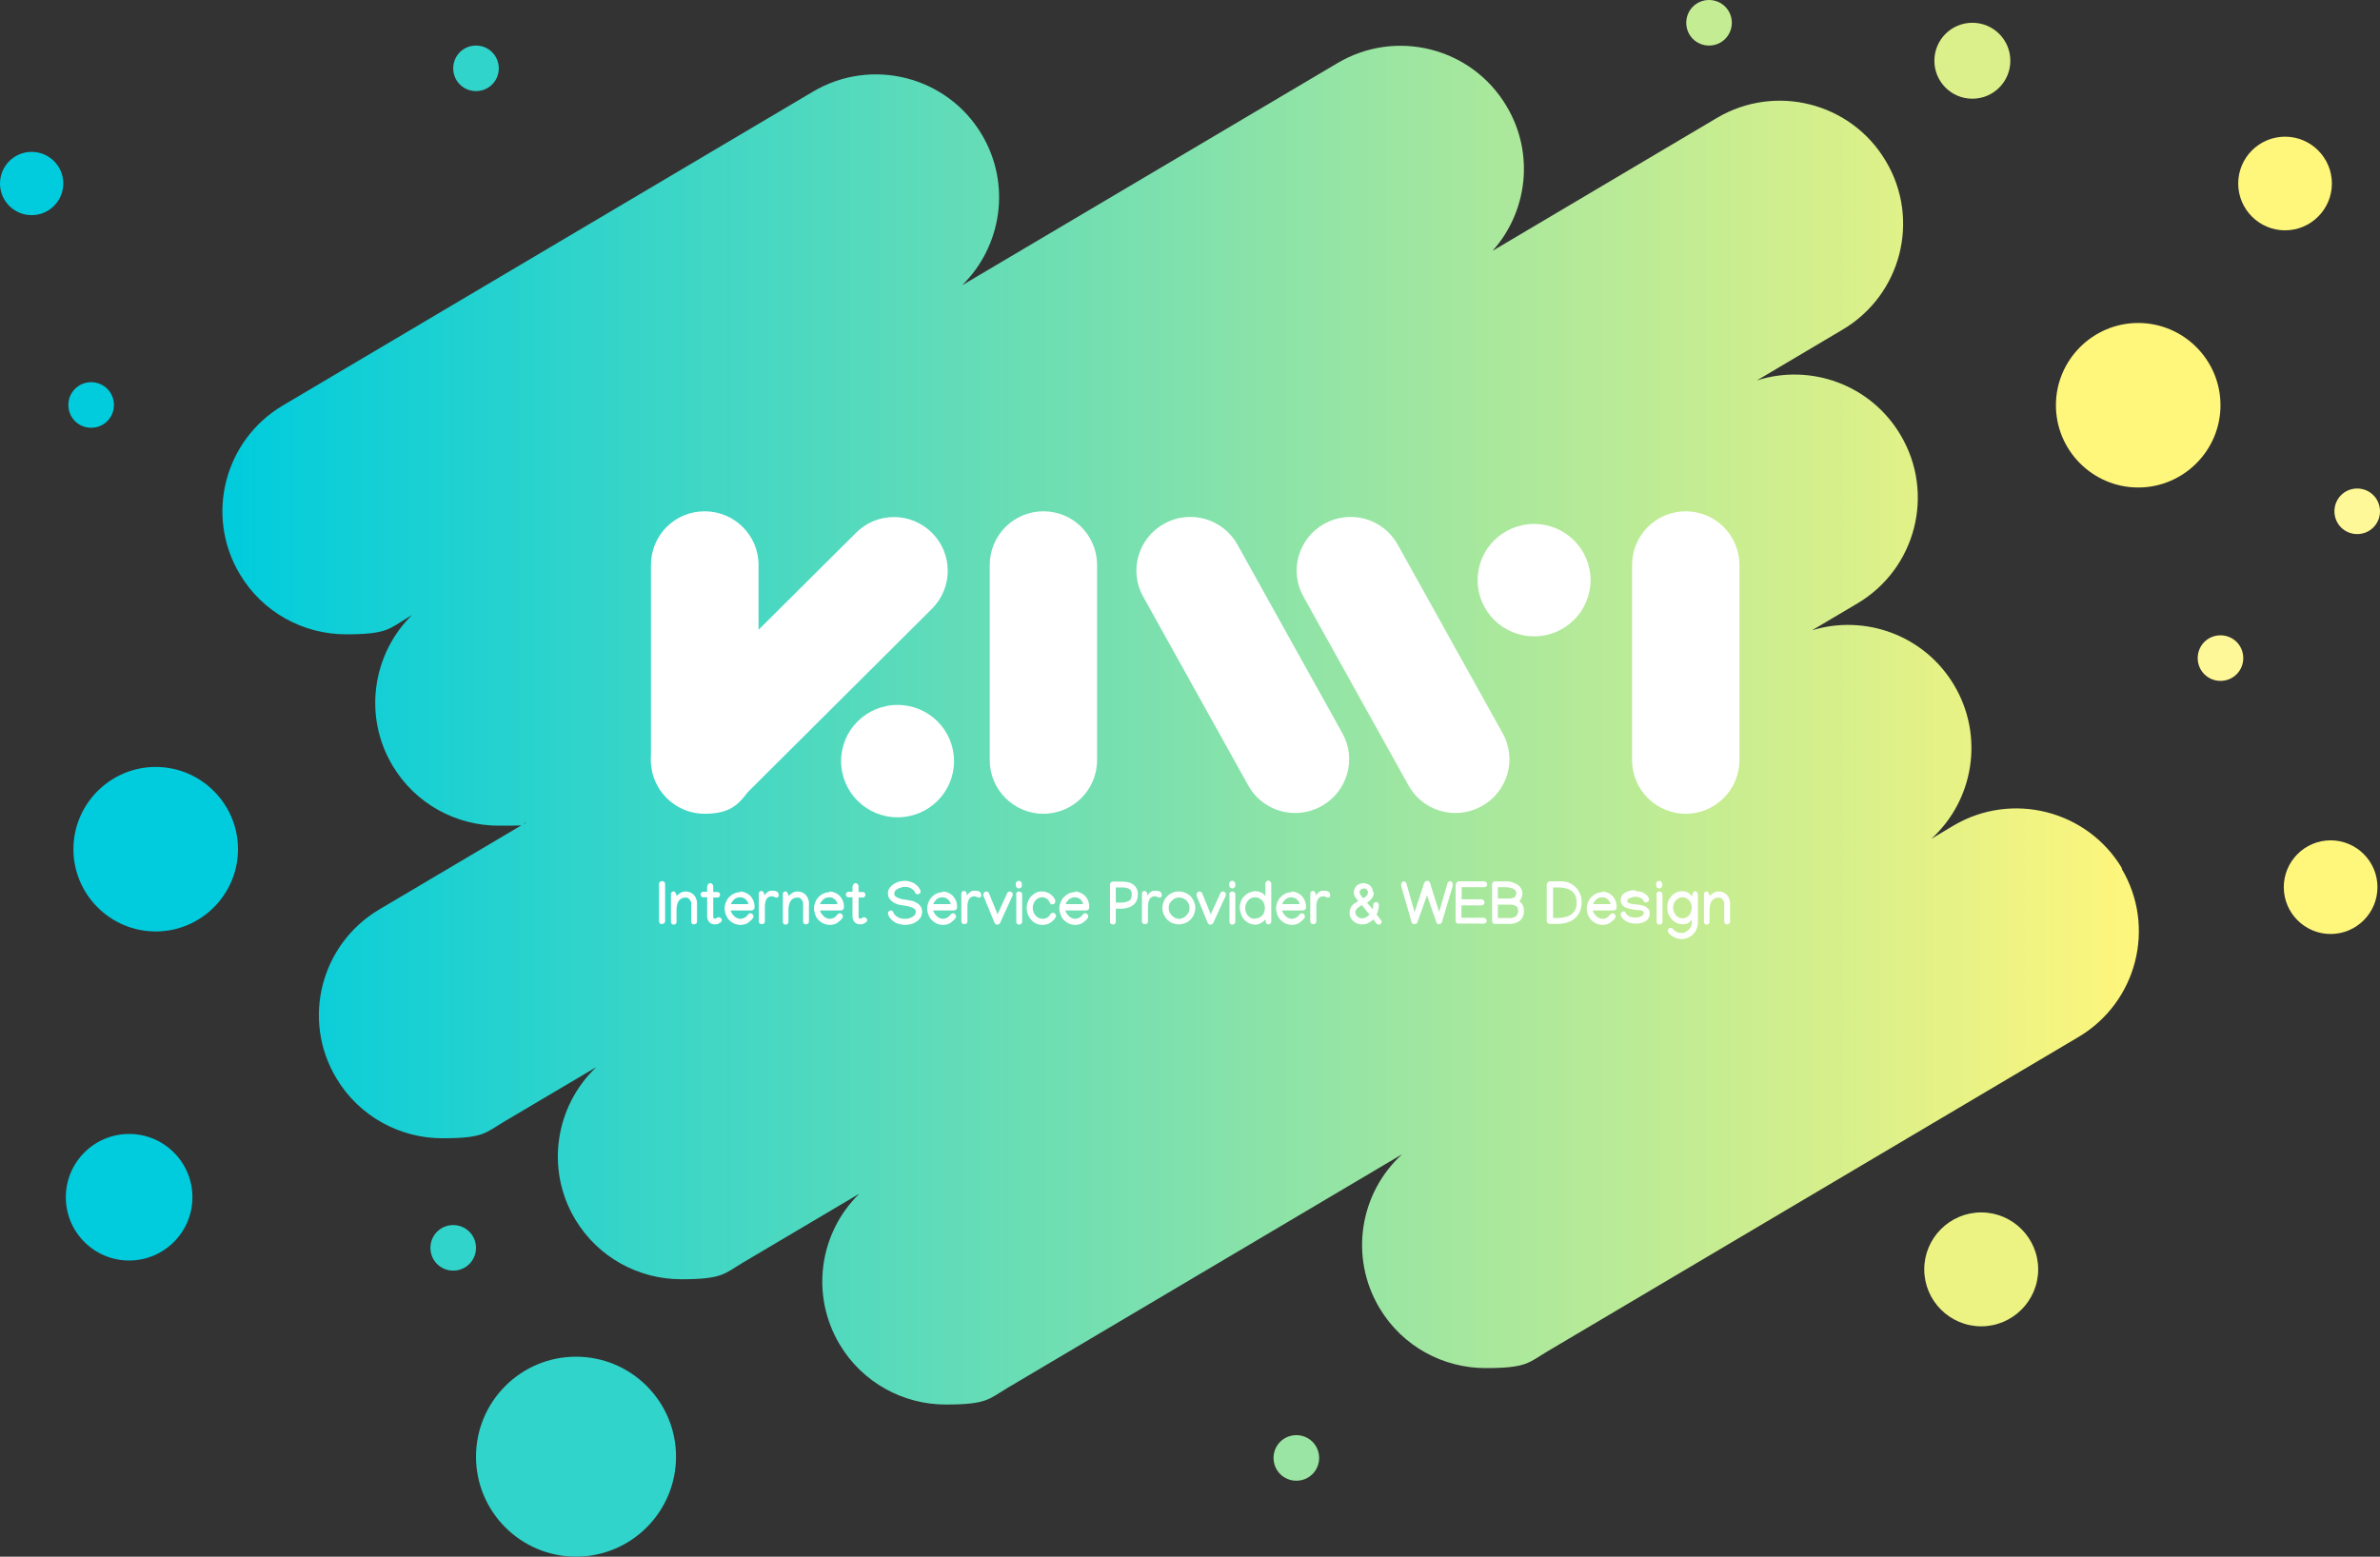 <?xml version="1.0" encoding="UTF-8"?>
<svg id="_レイヤー_1" data-name="レイヤー 1" xmlns="http://www.w3.org/2000/svg" xmlns:xlink="http://www.w3.org/1999/xlink" version="1.1" viewBox="0 0 940 615">
  <rect x="0" y="0" width="940" height="615" fill="#333333" stroke="none"/>
  <defs>
    <style>
      .cls-1 {
        clip-path: url(#clippath);
      }

      .cls-2 {
        fill: none;
      }

      .cls-2, .cls-3, .cls-4, .cls-5, .cls-6, .cls-7, .cls-8, .cls-9, .cls-10, .cls-11, .cls-12 {
        stroke-width: 0px;
      }

      .cls-13 {
        clip-path: url(#clippath-1);
      }

      .cls-14 {
        clip-path: url(#clippath-4);
      }

      .cls-15 {
        clip-path: url(#clippath-3);
      }

      .cls-16 {
        clip-path: url(#clippath-2);
      }

      .cls-17 {
        clip-path: url(#clippath-7);
      }

      .cls-18 {
        clip-path: url(#clippath-8);
      }

      .cls-19 {
        clip-path: url(#clippath-6);
      }

      .cls-20 {
        clip-path: url(#clippath-5);
      }

      .cls-21 {
        clip-path: url(#clippath-9);
      }

      .cls-3 {
        fill: #9ae5a3;
      }

      .cls-4 {
        fill: url(#_名称未設定グラデーション);
      }

      .cls-5 {
        fill: #dbf08a;
      }

      .cls-6 {
        fill: #fff898;
      }

      .cls-7 {
        fill: #fff67c;
      }

      .cls-8 {
        fill: #ecf383;
      }

      .cls-9 {
        fill: #c3ec93;
      }

      .cls-10 {
        fill: #30d4cb;
      }

      .cls-11 {
        fill: #fff;
      }

      .cls-12 {
        fill: #0cd;
      }
    </style>
    <linearGradient id="_名称未設定グラデーション" data-name="名称未設定グラデーション" x1="88" y1="329.4" x2="845" y2="329.4" gradientTransform="translate(0 615.9) scale(1 -1)" gradientUnits="userSpaceOnUse">
      <stop offset="0" stop-color="#0cd"/>
      <stop offset="1" stop-color="#fff67c"/>
    </linearGradient>
    <clipPath id="clippath">
      <rect class="cls-2" x="170" y="484" width="18" height="18"/>
    </clipPath>
    <clipPath id="clippath-1">
      <rect class="cls-2" x="179" y="18" width="18" height="18"/>
    </clipPath>
    <clipPath id="clippath-2">
      <rect class="cls-2" x="902" y="332" width="37" height="37"/>
    </clipPath>
    <clipPath id="clippath-3">
      <rect class="cls-2" x="27" y="151" width="18" height="18"/>
    </clipPath>
    <clipPath id="clippath-4">
      <rect class="cls-2" x="503" y="567" width="18" height="18"/>
    </clipPath>
    <clipPath id="clippath-5">
      <rect class="cls-2" x="922" y="193" width="18" height="18"/>
    </clipPath>
    <clipPath id="clippath-6">
      <rect class="cls-2" x="868" y="251" width="18" height="18"/>
    </clipPath>
    <clipPath id="clippath-7">
      <rect class="cls-2" x="666" y="0" width="18" height="18"/>
    </clipPath>
    <clipPath id="clippath-8">
      <rect class="cls-2" x="764" y="9" width="30" height="30"/>
    </clipPath>
    <clipPath id="clippath-9">
      <rect class="cls-2" y="60" width="25" height="25"/>
    </clipPath>
  </defs>
  <g>
    <path class="cls-4" d="M838.2,343.2c-13.7-23.1-43.6-30.7-66.7-17l-8.7,5.2c16.7-15.2,21-40.5,9-60.7-11.7-19.7-35.1-28.1-56.1-21.7l17.9-10.6c23.1-13.7,30.8-43.5,17-66.6-11.8-19.9-35.6-28.3-56.7-21.5l33.9-20.1c23.1-13.7,30.8-43.5,17-66.6-13.7-23.1-43.6-30.7-66.7-17l-88.6,52.5c13.8-15.4,16.7-38.5,5.5-57.2-13.7-23.1-43.6-30.7-66.7-17l-148.3,87.8c15.6-15.3,19.5-39.8,7.8-59.5-13.7-23.1-43.6-30.7-66.7-17l-209.4,124c-23.1,13.7-30.8,43.5-17,66.6,9.1,15.3,25.3,23.8,41.9,23.8s17-2.2,24.8-6.8l1.4-.9c-15.6,15.3-19.5,39.8-7.8,59.5,9.1,15.3,25.3,23.8,41.9,23.8s7.4-.4,11-1.3l-58.1,34.4c-23.1,13.7-30.8,43.5-17,66.6,9.1,15.3,25.3,23.8,41.9,23.8s17-2.2,24.8-6.8l36-21.3c-16.1,15.3-20.2,40.1-8.4,60,9.1,15.3,25.3,23.8,41.9,23.8s17-2.2,24.8-6.8l45.6-27c-15.7,15.3-19.5,39.8-7.8,59.5,9.1,15.3,25.3,23.8,41.9,23.8s17-2.2,24.8-6.8l155.5-92.1c-16.7,15.2-21,40.5-9,60.7,9.1,15.3,25.3,23.8,41.9,23.8s17-2.2,24.8-6.8l209.4-124c23.1-13.7,30.8-43.5,17-66.6h0Z"/>
    <g class="cls-1">
      <path class="cls-10" d="M179,502c5,0,9-4,9-9s-4-9-9-9-9,4-9,9,4,9,9,9Z"/>
    </g>
    <g class="cls-13">
      <path class="cls-10" d="M188,36c5,0,9-4,9-9s-4-9-9-9-9,4-9,9,4,9,9,9Z"/>
    </g>
    <path class="cls-8" d="M782.5,524c12.4,0,22.5-10.1,22.5-22.5s-10.1-22.5-22.5-22.5-22.5,10.1-22.5,22.5,10.1,22.5,22.5,22.5Z"/>
  </g>
  <path class="cls-12" d="M61.5,368c17.9,0,32.5-14.6,32.5-32.5s-14.6-32.5-32.5-32.5-32.5,14.6-32.5,32.5,14.6,32.5,32.5,32.5Z"/>
  <g class="cls-16">
    <path class="cls-7" d="M920.5,369c10.2,0,18.5-8.3,18.5-18.5s-8.3-18.5-18.5-18.5-18.5,8.3-18.5,18.5,8.3,18.5,18.5,18.5Z"/>
  </g>
  <path class="cls-7" d="M902.5,91c10.2,0,18.5-8.3,18.5-18.5s-8.3-18.5-18.5-18.5-18.5,8.3-18.5,18.5,8.3,18.5,18.5,18.5Z"/>
  <path class="cls-10" d="M227.5,615c21.8,0,39.5-17.7,39.5-39.5s-17.7-39.5-39.5-39.5-39.5,17.7-39.5,39.5,17.7,39.5,39.5,39.5Z"/>
  <g class="cls-15">
    <path class="cls-12" d="M36,169c5,0,9-4,9-9s-4-9-9-9-9,4-9,9,4,9,9,9Z"/>
  </g>
  <g class="cls-14">
    <path class="cls-3" d="M512,585c5,0,9-4,9-9s-4-9-9-9-9,4-9,9,4,9,9,9Z"/>
  </g>
  <g class="cls-20">
    <path class="cls-6" d="M931,211c5,0,9-4,9-9s-4-9-9-9-9,4-9,9,4,9,9,9Z"/>
  </g>
  <g class="cls-19">
    <path class="cls-6" d="M877,269c5,0,9-4,9-9s-4-9-9-9-9,4-9,9,4,9,9,9Z"/>
  </g>
  <g class="cls-17">
    <path class="cls-9" d="M675,18c5,0,9-4,9-9S680,0,675,0s-9,4-9,9,4,9,9,9Z"/>
  </g>
  <g class="cls-18">
    <path class="cls-5" d="M779,39c8.3,0,15-6.7,15-15s-6.7-15-15-15-15,6.7-15,15,6.7,15,15,15Z"/>
  </g>
  <path class="cls-7" d="M844.5,192.6c17.9,0,32.5-14.6,32.5-32.5s-14.6-32.5-32.5-32.5-32.5,14.6-32.5,32.5,14.6,32.5,32.5,32.5Z"/>
  <path class="cls-12" d="M51,498c13.8,0,25-11.2,25-25s-11.2-25-25-25-25,11.2-25,25,11.2,25,25,25Z"/>
  <g class="cls-21">
    <path class="cls-12" d="M12.5,85c6.9,0,12.5-5.6,12.5-12.5s-5.6-12.5-12.5-12.5S0,65.6,0,72.5s5.6,12.5,12.5,12.5Z"/>
  </g>
  <path class="cls-11" d="M675.2,354c.4-.4.9-.8,1.5-1.2.6-.4,1.3-.6,2.1-.6s1.9.3,2.6.8c.7.5,1.2,1.2,1.5,1.9.2.6.4,1.1.4,1.7,0,.6,0,1.1,0,1.6v5.9c0,.3-.1.6-.4.8-.2.2-.5.3-.8.3s-.6-.1-.8-.3c-.2-.2-.3-.5-.3-.8v-5.9c0-.5,0-.9,0-1.3,0-.4-.1-.7-.3-1-.1-.3-.4-.6-.7-.9-.3-.3-.7-.4-1.2-.4-1.2,0-2,.4-2.7,1.3-.6.9-.9,2.1-.9,3.6v4.7c0,.3-.1.6-.3.8-.2.2-.5.3-.8.3s-.6-.1-.8-.3c-.2-.2-.3-.5-.3-.8v-10.8c0-.3,0-.6.2-.8.2-.2.4-.4.8-.4s.6.1.7.4c.2.2.3.5.4.8l.2.7Z"/>
  <path class="cls-11" d="M669.4,352.1c.3,0,.6.1.8.4.2.2.4.5.4.8h0s0,11.2,0,11.2c0,.9-.2,1.7-.5,2.5-.3.8-.8,1.5-1.4,2.1-.6.6-1.3,1.1-2.1,1.4-.8.3-1.6.5-2.5.5s-1.9-.2-2.8-.7c-.9-.4-1.7-1-2.3-1.8-.2-.2-.3-.5-.3-.8s.1-.6.3-.8c.2-.2.5-.3.8-.3s.3,0,.5.1c.2,0,.3.2.4.3.4.5.9.9,1.5,1.2.6.3,1.2.4,1.8.4s1.5-.2,2.1-.6c.6-.4,1.2-.9,1.5-1.5.4-.6.6-1.3.6-2.1v-1.1c-.5.7-1,1.2-1.7,1.5-.6.3-1.3.4-2,.4s-1.6-.2-2.4-.6c-.7-.4-1.4-.9-1.9-1.5s-1-1.3-1.3-2.1c-.3-.8-.4-1.6-.4-2.5s.1-1.6.4-2.4c.3-.8.7-1.5,1.3-2.1.5-.6,1.2-1.1,1.9-1.4.7-.4,1.5-.5,2.4-.5s1.4.2,2.1.5c.6.3,1.2.9,1.7,1.6l.2-.9c0-.3.2-.6.3-.8.1-.2.4-.4.7-.4ZM668.2,358.6c0-.7-.2-1.4-.5-2-.3-.6-.7-1.1-1.3-1.5-.5-.4-1.2-.6-1.9-.6s-1.3.2-1.9.6c-.5.4-1,.9-1.3,1.5-.3.6-.5,1.3-.5,2s.2,1.4.5,2c.3.6.7,1.2,1.3,1.6s1.2.6,1.9.6,1.3-.2,1.9-.6c.6-.4,1-.9,1.3-1.6.3-.7.5-1.3.5-2.1Z"/>
  <path class="cls-11" d="M655.4,351c-.4,0-.7-.1-.9-.3-.2-.2-.3-.5-.4-.8v-.9c0-.3.1-.5.4-.7.3-.2.5-.3.8-.3s.6.1.8.3c.2.2.3.5.4.8v.7c0,.3,0,.6-.3.8-.2.2-.5.4-.8.4ZM654.2,353.2c0-.3.1-.5.4-.7.2-.2.5-.3.7-.3.3,0,.6.1.9.3.2.2.4.5.4.8h0s0,10.9,0,10.9c0,.3-.1.6-.4.8-.2.2-.5.3-.8.3s-.6-.1-.8-.3c-.2-.2-.3-.5-.3-.8v-11Z"/>
  <path class="cls-11" d="M646.2,352.1c1.1,0,2.1.2,3,.7.9.5,1.6,1.1,2,2,0,.2.1.4.1.6,0,.3-.1.6-.4.8s-.5.3-.8.3-.4,0-.6-.2c-.2-.1-.3-.3-.4-.5-.3-.5-.6-.8-1.2-1.1-.5-.2-1.1-.4-1.8-.4s-.9,0-1.4.2c-.5.1-1,.3-1.4.5-.4.2-.6.6-.6,1s.2.5.5.7c.3.2.7.3,1.2.4.5,0,.9.2,1.4.2.5,0,.9,0,1.1.1.6,0,1.1.2,1.7.3.6.1,1.1.3,1.5.6s.8.6,1.1,1c.3.4.4,1,.4,1.6,0,.9-.3,1.7-.8,2.3-.5.6-1.2,1-2.1,1.3-.9.3-1.7.4-2.7.4s-2.4-.2-3.5-.8c-1-.5-1.8-1.2-2.3-2.2,0-.2-.1-.4-.1-.6,0-.3.1-.6.3-.8.2-.2.5-.4.8-.4s.4,0,.6.2c.2.1.4.3.4.5.3.6.8,1,1.4,1.3.6.3,1.4.4,2.3.4s1,0,1.5-.2c.5-.1.9-.3,1.3-.6.4-.3.5-.6.5-1.1s-.2-.6-.5-.7c-.3-.2-.7-.3-1.1-.3-.4,0-.8,0-1.2-.1-.7,0-1.4-.2-2.1-.3-.7-.1-1.4-.3-2.1-.6-.6-.2-1.1-.6-1.5-1.1s-.6-1.1-.6-1.9.2-1.3.5-1.8c.3-.5.8-.9,1.4-1.2.6-.3,1.2-.6,1.8-.7.7-.2,1.3-.2,2-.2Z"/>
  <path class="cls-11" d="M632.7,352.2c1,0,2,.3,2.9.8.9.5,1.6,1.2,2.1,2.1.5.9.8,1.8.8,2.9s0,.4,0,.7c0,.3-.2.5-.4.7-.2.2-.5.3-.8.3h-8.2c.1.6.4,1.1.8,1.6s.8.9,1.3,1.2c.5.3,1.1.5,1.7.5s1.3-.2,1.8-.5.9-.7,1.2-1.1c0-.1.2-.3.4-.4.2-.1.4-.2.6-.2.3,0,.6.1.8.4.2.2.4.5.4.8s0,.5-.2.7c-.5.7-1.2,1.3-2,1.9-.8.5-1.8.8-2.9.8s-1.7-.2-2.5-.5c-.8-.4-1.4-.8-2-1.4s-1-1.3-1.3-2.1c-.3-.8-.5-1.6-.5-2.5s.2-1.7.5-2.4c.3-.8.7-1.5,1.3-2.1.6-.6,1.2-1.1,2-1.4.7-.4,1.5-.5,2.4-.5ZM636.1,357.3c-.1-.8-.5-1.4-1.1-2-.6-.5-1.3-.8-2.2-.8s-1.6.3-2.3.8c-.6.6-1.1,1.2-1.3,1.9h6.9Z"/>
  <path class="cls-11" d="M616.2,348.2h.2c1.4,0,2.6.2,3.6.7,1,.5,1.9,1.1,2.6,1.9.7.8,1.2,1.7,1.6,2.7.4,1,.5,2,.5,3.1,0,1.6-.4,3-1.1,4.3-.7,1.3-1.8,2.2-3.2,3-1.4.7-3.1,1.1-5.2,1.1h-3.2c-.3,0-.6-.2-.8-.4-.2-.2-.3-.5-.3-.8v-14.4c0-.3.2-.6.4-.8.2-.2.5-.4.8-.4h4.1ZM622.7,356.6c0-1.5-.3-2.6-.9-3.5-.6-.9-1.5-1.5-2.6-1.9-1.1-.4-2.4-.6-3.9-.6s-.6,0-1,0c-.3,0-.6,0-.9,0v12.1c0,0,1.4,0,1.4,0,1.6,0,2.9-.2,4.1-.6,1.2-.4,2.1-1,2.8-1.9.7-.9,1-2.1,1-3.6Z"/>
  <path class="cls-11" d="M589.3,356.3v-6.9c0-.3.1-.6.3-.8.2-.2.5-.3.8-.4h3.1c.2,0,.3,0,.5,0h.5c.9,0,1.7,0,2.5.3.8.2,1.5.5,2.2.9.6.4,1.2.9,1.5,1.5.4.6.6,1.4.6,2.2s-.4,2.1-1.2,2.9c.5.4,1,.9,1.3,1.6.3.6.5,1.4.5,2.3s-.2,2-.7,2.8c-.5.8-1.1,1.3-2,1.7-.8.4-1.8.6-2.9.6h-5.9s0,0,0,0c-.3,0-.6-.1-.8-.3-.2-.2-.3-.5-.3-.8v-7.5ZM598.9,353.1c0-.7-.2-1.3-.7-1.6-.5-.4-1.1-.6-1.8-.8-.7-.1-1.4-.2-2.2-.2s-.2,0-.3,0h-2.3s0,4.5,0,4.5h4.5c.5,0,.9-.1,1.3-.2.4-.1.8-.3,1-.6s.4-.7.4-1.1ZM596.3,362.7c1,0,1.9-.2,2.4-.7.6-.4.9-1.2.9-2.2s-.3-1.6-.9-1.9c-.6-.3-1.4-.5-2.4-.5h-4.7c0,0,0,5.3,0,5.3h4.7Z"/>
  <path class="cls-11" d="M575.1,349.3c0-.3.1-.6.3-.8.2-.2.5-.3.8-.3h10s0,0,0,0c.3,0,.6.1.8.4.2.2.4.5.4.8s-.1.6-.4.8c-.2.2-.5.3-.8.3h-8.9s0,4.8,0,4.8h7.9c.3,0,.6.2.8.4.2.2.3.5.3.9s-.1.6-.4.8c-.2.2-.5.3-.8.3h-7.9c0,0,0,4.9,0,4.9h8.8s0,0,0,0c.3,0,.6.1.8.4.2.2.4.5.4.8s-.1.6-.4.8c-.2.2-.5.3-.8.3h-10c-.3,0-.6-.1-.8-.3-.2-.2-.3-.5-.3-.8v-14.5Z"/>
  <path class="cls-11" d="M562.6,348.8c0-.2.2-.4.4-.6.2-.1.4-.2.7-.2s.5,0,.7.2c.2.2.3.4.4.6l3.6,11.5,3.2-11c0-.3.2-.6.4-.8.2-.2.5-.4.7-.4s.6.1.8.4c.2.3.3.6.3,1s0,.3,0,.4l-4.3,14.4c0,.2-.2.4-.4.6-.2.1-.4.2-.7.2s-.5,0-.7-.2c-.2-.1-.4-.3-.4-.6l-3.7-10.6-3.9,11c-.1.1-.3.2-.5.3-.2,0-.4.1-.6.1s-.5,0-.7-.2c-.2-.2-.4-.4-.4-.6l-4.1-14.3c0-.1,0-.3,0-.4,0-.4.1-.7.3-1,.2-.3.5-.4.8-.4s.5.1.7.4c.2.2.4.5.4.9l3.1,10.9,3.8-11.6Z"/>
  <path class="cls-11" d="M542.6,352.6c0,.8-.2,1.5-.7,2.2-.5.7-1.1,1.3-2,1.8.4.5.8,1,1.2,1.4.4.4.7.8,1,1.2.2-.6.3-1.2.3-1.8,0-.3.1-.5.3-.7.2-.2.5-.3.8-.3s.5,0,.7.3c.3.2.4.4.4.7,0,1.4-.3,2.7-.9,3.9.6.7,1,1.3,1.3,1.7.3.4.5.6.5.6.1.1.2.3.2.6s-.1.6-.4.8c-.2.2-.5.3-.8.3s-.6-.2-.9-.5c-.2-.3-.5-.6-.7-.9-.2-.3-.4-.5-.5-.7-.5.6-1.1,1-1.9,1.4-.7.4-1.5.6-2.5.6s-1.7-.2-2.5-.6c-.7-.4-1.3-.9-1.8-1.6-.4-.7-.7-1.5-.7-2.3s.3-2.1.9-2.8c.6-.7,1.5-1.3,2.5-1.9-.3-.5-.7-1-1.1-1.5-.4-.6-.6-1.2-.6-1.9s.2-1.3.5-1.9c.4-.6.8-1,1.4-1.3.6-.3,1.2-.5,1.8-.5s1.4.2,2,.5c.6.3,1.1.8,1.4,1.3.3.6.5,1.2.5,1.9ZM538.5,354.9c.6-.4,1.1-.8,1.4-1.2.3-.4.4-.8.4-1.2s-.2-.8-.5-1.1c-.3-.3-.7-.4-1.1-.4s-.8.1-1.2.4c-.3.3-.5.6-.5,1.1s.1.6.3,1c.2.3.6.8,1,1.3ZM537.9,357.6c-.7.4-1.3.8-1.8,1.2-.5.5-.8,1-.8,1.6s.3,1.3.8,1.7c.5.5,1.2.7,1.9.7s1.2-.2,1.7-.5c.5-.3.9-.6,1.2-1-.5-.6-1-1.2-1.5-1.8-.5-.6-1-1.3-1.5-1.9Z"/>
  <path class="cls-11" d="M525.4,353.6c0,.6-.3,1-.9,1-.2,0-.5,0-.8-.2-.3-.2-.7-.3-1-.3-.7,0-1.2.2-1.6.5-.4.3-.7.8-.9,1.4s-.3,1.2-.3,2v6c0,.3-.1.6-.3.8-.2.2-.5.3-.9.3s-.6-.1-.9-.3c-.2-.2-.3-.5-.3-.8v-10.8c0-.4,0-.6.3-.9.2-.2.4-.3.7-.3s.4,0,.6.2c.2.1.4.4.5.8v.8c.2-.2.4-.5.7-.8s.6-.5,1-.8c.4-.2.8-.3,1.2-.3.8,0,1.5,0,2,.3.5.2.8.6.8,1.2Z"/>
  <path class="cls-11" d="M510,352.2c1,0,2,.3,2.9.8.9.5,1.6,1.2,2.1,2.1.5.9.8,1.8.8,2.9s0,.4,0,.7c0,.3-.2.5-.4.7-.2.2-.5.3-.8.3h-8.2c.1.6.4,1.1.8,1.6s.8.9,1.3,1.2c.5.3,1.1.5,1.7.5s1.3-.2,1.8-.5.9-.7,1.2-1.1c0-.1.2-.3.4-.4.2-.1.4-.2.6-.2.3,0,.6.1.8.4.2.2.4.5.4.8s0,.5-.2.7c-.5.7-1.2,1.3-2,1.9-.8.5-1.8.8-2.9.8s-1.7-.2-2.5-.5c-.8-.4-1.4-.8-2-1.4-.6-.6-1-1.3-1.3-2.1-.3-.8-.5-1.6-.5-2.5s.2-1.7.5-2.4c.3-.8.7-1.5,1.3-2.1.6-.6,1.2-1.1,2-1.4.7-.4,1.5-.5,2.4-.5ZM513.3,357.3c-.1-.8-.5-1.4-1.1-2-.6-.5-1.3-.8-2.2-.8s-1.6.3-2.3.8c-.6.6-1.1,1.2-1.3,1.9h6.9Z"/>
  <path class="cls-11" d="M489.6,358.7c0-.9.2-1.7.5-2.6s.8-1.6,1.5-2.2c.6-.6,1.2-1,2-1.3.7-.3,1.5-.5,2.3-.5s1.5.2,2.2.5,1.2.8,1.7,1.4v-4.9c0-.3.1-.6.3-.8.2-.2.5-.4.8-.4s.6.1.8.4c.2.2.4.5.4.8v15c0,.3-.1.6-.4.8-.2.2-.5.3-.8.3s-.6-.1-.7-.3c-.2-.2-.3-.5-.3-.8v-.9c-.6.6-1.2,1.1-1.9,1.5-.7.4-1.5.6-2.2.6s-1.7-.2-2.4-.5c-.7-.4-1.4-.8-1.9-1.4-.6-.6-1-1.3-1.3-2.1-.3-.8-.5-1.6-.5-2.5ZM495.7,362.9c.5,0,1-.1,1.5-.3.5-.2.9-.5,1.3-.9.4-.4.6-.8.8-1.4.2-.5.3-1.1.3-1.6s-.2-1.4-.5-2.1c-.3-.6-.8-1.1-1.4-1.5-.6-.4-1.2-.6-2-.6s-1.4.2-2,.6c-.6.4-1,.9-1.4,1.6-.3.6-.5,1.3-.5,2.1s.2,1.4.5,2.1c.3.6.8,1.1,1.3,1.5.6.4,1.2.6,1.9.6Z"/>
  <path class="cls-11" d="M486.8,351c-.4,0-.7-.1-.9-.3-.2-.2-.3-.5-.4-.8v-.9c0-.3.1-.5.4-.7.3-.2.5-.3.8-.3s.6.1.8.3c.2.2.3.5.4.8v.7c0,.3,0,.6-.3.8-.2.2-.5.4-.8.4ZM485.5,353.2c0-.3.1-.5.4-.7.2-.2.5-.3.7-.3.3,0,.6.1.9.3s.4.5.4.8h0s0,10.9,0,10.9c0,.3-.1.6-.4.8-.2.2-.5.3-.8.3s-.6-.1-.8-.3c-.2-.2-.3-.5-.3-.8v-11Z"/>
  <path class="cls-11" d="M483,352.2c.3,0,.5.1.8.3.2.2.4.5.4.8s0,.4-.1.6l-4.9,10.7c-.2.4-.6.7-1.1.7s-.9-.2-1.1-.7l-4.4-10.7c0-.1,0-.3,0-.6s.1-.5.3-.7c.2-.2.5-.4.7-.4.6,0,1,.2,1.2.7l3.4,8.3,3.8-8.3c.2-.5.6-.7,1.1-.7Z"/>
  <path class="cls-11" d="M465.6,352.2c.9,0,1.7.2,2.5.5.8.3,1.5.8,2.1,1.4.6.6,1,1.3,1.4,2.1.3.8.5,1.6.5,2.5s-.2,1.7-.5,2.5c-.3.8-.8,1.5-1.4,2.1-.6.6-1.3,1.1-2.1,1.4-.8.3-1.6.5-2.5.5s-1.7-.2-2.5-.5c-.8-.3-1.5-.8-2.1-1.4-.6-.6-1-1.3-1.4-2.1-.3-.8-.5-1.6-.5-2.5s.2-1.7.5-2.5c.3-.8.8-1.5,1.4-2.1.6-.6,1.3-1.1,2.1-1.4.8-.4,1.6-.5,2.5-.5ZM461.6,358.8c0,.8.2,1.4.6,2.1.4.6.9,1.1,1.5,1.5s1.3.6,2,.6,1.4-.2,2-.6c.6-.4,1.1-.9,1.5-1.5.4-.6.6-1.3.6-2.1s-.2-1.5-.5-2.1c-.4-.6-.8-1.2-1.5-1.5-.6-.4-1.3-.6-2.1-.6s-1.5.2-2.1.6c-.6.4-1.1.9-1.5,1.5-.4.6-.5,1.3-.5,2.1Z"/>
  <path class="cls-11" d="M458.9,353.6c0,.6-.3,1-.9,1-.2,0-.5,0-.8-.2-.3-.2-.7-.3-1-.3-.7,0-1.2.2-1.6.5-.4.3-.7.8-.9,1.4s-.3,1.2-.3,2v6c0,.3-.1.6-.3.8-.2.2-.5.3-.9.3s-.6-.1-.9-.3c-.2-.2-.3-.5-.3-.8v-10.8c0-.4,0-.6.3-.9.2-.2.4-.3.7-.3s.4,0,.6.2c.2.1.4.4.5.8v.8c.2-.2.4-.5.7-.8s.6-.5,1-.8c.4-.2.8-.3,1.2-.3.8,0,1.5,0,2,.3.5.2.8.6.8,1.2Z"/>
  <path class="cls-11" d="M439.5,365.2c-.3,0-.6-.1-.8-.3-.2-.2-.3-.5-.3-.8h0s0-14.7,0-14.7c0-.2,0-.4.3-.7.2-.3.5-.4.9-.4h3.7c1.1,0,2.2.2,3.1.5.9.4,1.7.9,2.2,1.7.6.8.8,1.7.8,2.9s-.3,2.4-.9,3.2c-.6.8-1.4,1.4-2.4,1.8-1,.4-2.1.6-3.4.6h-2s0,5.2,0,5.2h0c0,.3-.1.6-.4.8-.2.2-.5.3-.8.3ZM447,353.3c0-1-.3-1.7-1-2.1-.7-.4-1.6-.6-2.9-.6h-2.4v6s2,0,2,0c1.4,0,2.4-.3,3.2-.7.8-.4,1.1-1.3,1.1-2.5Z"/>
  <path class="cls-11" d="M424.4,352.2c1,0,2,.3,2.9.8.9.5,1.6,1.2,2.1,2.1.5.9.8,1.8.8,2.9s0,.4,0,.7c0,.3-.2.5-.4.7-.2.2-.5.3-.8.3h-8.2c.1.6.4,1.1.8,1.6s.8.9,1.3,1.2c.5.3,1.1.5,1.7.5s1.3-.2,1.8-.5.9-.7,1.2-1.1c0-.1.2-.3.4-.4.2-.1.4-.2.6-.2.3,0,.6.1.8.4.2.2.4.5.4.8s0,.5-.2.7c-.5.7-1.2,1.3-2,1.9-.8.5-1.8.8-2.9.8s-1.7-.2-2.5-.5c-.8-.4-1.4-.8-2-1.4-.6-.6-1-1.3-1.3-2.1-.3-.8-.5-1.6-.5-2.5s.2-1.7.5-2.4c.3-.8.7-1.5,1.3-2.1.6-.6,1.2-1.1,2-1.4.7-.4,1.5-.5,2.4-.5ZM427.8,357.3c-.1-.8-.5-1.4-1.1-2-.6-.5-1.3-.8-2.2-.8s-1.6.3-2.3.8c-.6.6-1.1,1.2-1.3,1.9h6.9Z"/>
  <path class="cls-11" d="M405.5,358.7c0-.9.2-1.7.5-2.5s.7-1.5,1.3-2.1,1.2-1.1,1.9-1.4c.7-.4,1.5-.5,2.4-.5s1.6.2,2.3.5c.7.3,1.3.8,1.8,1.3.5.5.9,1.1,1.1,1.8,0,.1,0,.3,0,.4,0,.3-.1.6-.4.8-.2.2-.5.3-.8.3s-.4,0-.6-.2c-.2-.1-.4-.3-.4-.5-.2-.6-.6-1.1-1.1-1.5-.5-.4-1.2-.6-1.9-.6s-1.4.2-1.9.6c-.6.4-1,.9-1.3,1.5s-.5,1.3-.5,2.1.2,1.4.5,2.1c.3.6.8,1.2,1.4,1.6.6.4,1.2.6,2,.6s1.3-.2,1.9-.5c.5-.4.9-.8,1.2-1.3,0-.2.2-.3.4-.4.2-.1.4-.2.6-.2.3,0,.6.1.8.4.2.2.4.5.4.8s0,.4-.2.6c-.4.8-1.1,1.5-2,2.1-.9.6-1.9.9-3.1.9s-1.7-.2-2.5-.5c-.8-.4-1.4-.8-2-1.5-.6-.6-1-1.3-1.3-2.1-.3-.8-.5-1.6-.5-2.5Z"/>
  <path class="cls-11" d="M402.5,351c-.4,0-.7-.1-.9-.3-.2-.2-.3-.5-.4-.8v-.9c0-.3.1-.5.4-.7.3-.2.5-.3.8-.3s.6.1.8.3c.2.2.3.5.4.8v.7c0,.3,0,.6-.3.8-.2.2-.5.4-.8.4ZM401.3,353.2c0-.3.1-.5.4-.7.2-.2.5-.3.7-.3.3,0,.6.1.9.3s.4.5.4.8h0s0,10.9,0,10.9c0,.3-.1.6-.4.8-.2.2-.5.3-.8.3s-.6-.1-.8-.3c-.2-.2-.3-.5-.3-.8v-11Z"/>
  <path class="cls-11" d="M398.8,352.2c.3,0,.5.1.8.3.2.2.4.5.4.8s0,.4-.1.6l-4.9,10.7c-.2.4-.6.7-1.1.7s-.9-.2-1.1-.7l-4.4-10.7c0-.1,0-.3,0-.6s.1-.5.3-.7c.2-.2.5-.4.7-.4.6,0,1,.2,1.2.7l3.4,8.3,3.8-8.3c.2-.5.6-.7,1.1-.7Z"/>
  <path class="cls-11" d="M387.6,353.6c0,.6-.3,1-.9,1-.2,0-.5,0-.8-.2-.3-.2-.7-.3-1-.3-.7,0-1.2.2-1.6.5-.4.3-.7.8-.9,1.4s-.3,1.2-.3,2v6c0,.3-.1.6-.3.8-.2.2-.5.3-.9.3s-.6-.1-.9-.3c-.2-.2-.3-.5-.3-.8v-10.8c0-.4,0-.6.3-.9.2-.2.4-.3.7-.3s.4,0,.6.2c.2.1.4.4.5.8v.8c.2-.2.4-.5.7-.8s.6-.5,1-.8c.4-.2.8-.3,1.2-.3.8,0,1.5,0,2,.3.5.2.8.6.8,1.2Z"/>
  <path class="cls-11" d="M372.2,352.2c1,0,2,.3,2.9.8.9.5,1.6,1.2,2.1,2.1.5.9.8,1.8.8,2.9s0,.4,0,.7c0,.3-.2.5-.4.7-.2.2-.5.3-.8.3h-8.2c.1.6.4,1.1.8,1.6.4.5.8.9,1.3,1.2.5.3,1.1.5,1.7.5s1.3-.2,1.8-.5c.5-.3.9-.7,1.2-1.1,0-.1.2-.3.4-.4.2-.1.4-.2.6-.2.3,0,.6.1.8.4.2.2.4.5.4.8s0,.5-.2.7c-.5.7-1.2,1.3-2,1.9-.8.5-1.8.8-2.9.8s-1.7-.2-2.5-.5c-.8-.4-1.4-.8-2-1.4-.6-.6-1-1.3-1.3-2.1-.3-.8-.5-1.6-.5-2.5s.2-1.7.5-2.4c.3-.8.7-1.5,1.3-2.1.6-.6,1.2-1.1,2-1.4.7-.4,1.5-.5,2.4-.5ZM375.5,357.3c-.1-.8-.5-1.4-1.1-2-.6-.5-1.3-.8-2.2-.8s-1.6.3-2.3.8c-.6.6-1.1,1.2-1.3,1.9h6.9Z"/>
  <path class="cls-11" d="M357.5,348c.9,0,1.7.2,2.5.5.8.3,1.5.7,2.1,1.3.6.5,1.1,1.2,1.4,1.9,0,.2.1.3.1.5,0,.3-.1.6-.4.8s-.5.3-.8.3-.4,0-.6-.2c-.2-.1-.4-.3-.4-.5-.3-.7-.8-1.2-1.5-1.6-.7-.4-1.5-.6-2.4-.6s-.9,0-1.4.2c-.5.1-1,.3-1.4.5-.4.2-.8.5-1.1.8s-.4.7-.4,1.2.1.7.4.9c.2.3.5.5.8.6.7.3,1.4.6,2.2.7.8.1,1.7.3,2.5.4.8.1,1.6.3,2.4.7.5.2.9.5,1.3.8s.8.8,1,1.3c.3.5.4,1.1.4,1.7s-.2,1.6-.6,2.3c-.4.6-1,1.2-1.6,1.6s-1.4.8-2.2,1c-.8.2-1.5.3-2.3.3s-2-.2-2.9-.5c-.9-.3-1.7-.8-2.3-1.4-.7-.6-1.2-1.3-1.5-2.1,0-.2-.1-.3-.1-.5,0-.3.1-.6.3-.8s.5-.4.8-.4.4,0,.6.2c.2.1.4.3.4.5.3.8.9,1.4,1.7,1.9.8.5,1.8.7,2.8.7s1.3,0,2-.3c.7-.2,1.2-.5,1.7-.9.5-.4.7-1,.7-1.6s-.1-.8-.4-1c-.3-.3-.6-.5-.9-.6-.7-.3-1.5-.5-2.4-.7-.8-.1-1.7-.3-2.5-.4-.8-.1-1.6-.4-2.3-.8-.6-.3-1.2-.8-1.7-1.4-.5-.6-.8-1.4-.8-2.3s.2-1.5.6-2.1c.4-.6.9-1.1,1.6-1.6.7-.4,1.4-.8,2.2-1s1.6-.3,2.3-.3Z"/>
  <path class="cls-11" d="M336.8,350.1c0-.3.1-.6.3-.8.2-.2.5-.4.8-.4s.6.1.8.4c.2.2.4.5.4.8v2.3h1.6c.3,0,.6.1.8.3.2.2.3.5.3.8s-.1.6-.3.8-.5.3-.8.3h-1.6v7.3s0,0,0,0c0,.4,0,.6.1.8,0,.1.3.2.5.2s.6,0,.9-.3c0,0,.2-.1.3-.2.1,0,.3,0,.4,0,.3,0,.6.1.8.3.2.2.4.5.4.8s-.2.7-.5.9c-.3.2-.6.4-1,.6-.4.1-.8.2-1.2.2-1,0-1.7-.3-2.3-.9-.5-.6-.8-1.4-.8-2.3h0c0-.1,0-7.5,0-7.5h-1.5c-.3,0-.6-.1-.8-.3s-.3-.5-.3-.8.1-.6.3-.8c.2-.2.5-.3.8-.3h1.5v-2.3Z"/>
  <path class="cls-11" d="M327.5,352.2c1,0,2,.3,2.9.8.9.5,1.6,1.2,2.1,2.1.5.9.8,1.8.8,2.9s0,.4,0,.7c0,.3-.2.5-.4.7-.2.2-.5.3-.8.3h-8.2c.1.6.4,1.1.8,1.6s.8.9,1.3,1.2c.5.3,1.1.5,1.7.5s1.3-.2,1.8-.5c.5-.3.9-.7,1.2-1.1,0-.1.2-.3.4-.4.2-.1.4-.2.6-.2.3,0,.6.1.8.4.2.2.4.5.4.8s0,.5-.2.7c-.5.7-1.2,1.3-2,1.9-.8.5-1.8.8-2.9.8s-1.7-.2-2.5-.5c-.8-.4-1.4-.8-2-1.4-.6-.6-1-1.3-1.3-2.1-.3-.8-.5-1.6-.5-2.5s.2-1.7.5-2.4c.3-.8.7-1.5,1.3-2.1.6-.6,1.2-1.1,2-1.4.7-.4,1.5-.5,2.4-.5ZM330.8,357.3c-.1-.8-.5-1.4-1.1-2-.6-.5-1.3-.8-2.2-.8s-1.6.3-2.3.8c-.6.6-1.1,1.2-1.3,1.9h6.9Z"/>
  <path class="cls-11" d="M311.4,354c.4-.4.9-.8,1.5-1.2.6-.4,1.3-.6,2.1-.6s1.9.3,2.6.8c.7.5,1.2,1.2,1.5,1.9.2.6.4,1.1.4,1.7,0,.6,0,1.1,0,1.6v5.9c0,.3-.1.6-.4.8s-.5.3-.8.3-.6-.1-.8-.3c-.2-.2-.3-.5-.3-.8v-5.9c0-.5,0-.9,0-1.3,0-.4-.1-.7-.3-1-.1-.3-.4-.6-.7-.9-.3-.3-.7-.4-1.2-.4-1.2,0-2,.4-2.7,1.3-.6.9-.9,2.1-.9,3.6v4.7c0,.3-.1.6-.3.8-.2.2-.5.3-.8.3s-.6-.1-.8-.3c-.2-.2-.3-.5-.3-.8v-10.8c0-.3,0-.6.2-.8.2-.2.4-.4.8-.4s.6.1.7.4c.2.2.3.5.4.8l.2.7Z"/>
  <path class="cls-11" d="M307.6,353.6c0,.6-.3,1-.9,1-.2,0-.5,0-.8-.2-.3-.2-.7-.3-1-.3-.7,0-1.2.2-1.6.5-.4.3-.7.8-.9,1.4-.2.6-.3,1.2-.3,2v6c0,.3-.1.6-.3.8-.2.2-.5.3-.9.3s-.6-.1-.9-.3c-.2-.2-.3-.5-.3-.8v-10.8c0-.4,0-.6.3-.9.2-.2.4-.3.7-.3s.4,0,.6.2c.2.1.4.4.5.8v.8c.2-.2.4-.5.7-.8.3-.3.6-.5,1-.8.4-.2.8-.3,1.2-.3.8,0,1.5,0,2,.3.5.2.8.6.8,1.2Z"/>
  <path class="cls-11" d="M292.2,352.2c1,0,2,.3,2.9.8.9.5,1.6,1.2,2.1,2.1.5.9.8,1.8.8,2.9s0,.4,0,.7c0,.3-.2.5-.4.7-.2.2-.5.3-.8.3h-8.2c.1.6.4,1.1.8,1.6s.8.9,1.3,1.2c.5.3,1.1.5,1.7.5s1.3-.2,1.8-.5.9-.7,1.2-1.1c0-.1.2-.3.4-.4.2-.1.4-.2.6-.2.3,0,.6.1.8.4.2.2.4.5.4.8s0,.5-.2.7c-.5.7-1.2,1.3-2,1.9-.8.5-1.8.8-2.9.8s-1.7-.2-2.5-.5c-.8-.4-1.4-.8-2-1.4s-1-1.3-1.3-2.1c-.3-.8-.5-1.6-.5-2.5s.2-1.7.5-2.4c.3-.8.7-1.5,1.3-2.1.6-.6,1.2-1.1,2-1.4.7-.4,1.5-.5,2.4-.5ZM295.6,357.3c-.1-.8-.5-1.4-1.1-2-.6-.5-1.3-.8-2.2-.8s-1.6.3-2.3.8c-.6.6-1.1,1.2-1.3,1.9h6.9Z"/>
  <path class="cls-11" d="M279.4,350.1c0-.3.1-.6.3-.8.2-.2.5-.4.8-.4s.6.1.8.4c.2.2.4.5.4.8v2.3h1.6c.3,0,.6.1.8.3s.3.5.3.8-.1.6-.3.8c-.2.2-.5.3-.8.3h-1.6v7.3s0,0,0,0c0,.4,0,.6.1.8,0,.1.3.2.5.2s.6,0,.9-.3c0,0,.2-.1.3-.2.1,0,.3,0,.4,0,.3,0,.6.1.8.3.2.2.4.5.4.8s-.2.7-.5.9c-.3.2-.6.4-1,.6-.4.1-.8.2-1.2.2-1,0-1.7-.3-2.3-.9-.5-.6-.8-1.4-.8-2.3h0c0-.1,0-7.5,0-7.5h-1.5c-.3,0-.6-.1-.8-.3-.2-.2-.3-.5-.3-.8s.1-.6.3-.8c.2-.2.5-.3.8-.3h1.5v-2.3Z"/>
  <path class="cls-11" d="M267.2,354c.4-.4.9-.8,1.5-1.2.6-.4,1.3-.6,2.1-.6s1.9.3,2.6.8c.7.5,1.2,1.2,1.5,1.9.2.6.4,1.1.4,1.7,0,.6,0,1.1,0,1.6v5.9c0,.3-.1.6-.4.8s-.5.3-.8.3-.6-.1-.8-.3c-.2-.2-.3-.5-.3-.8v-5.9c0-.5,0-.9,0-1.3,0-.4-.1-.7-.3-1-.1-.3-.4-.6-.7-.9-.3-.3-.7-.4-1.2-.4-1.2,0-2,.4-2.7,1.3-.6.9-.9,2.1-.9,3.6v4.7c0,.3-.1.6-.3.8-.2.2-.5.3-.8.3s-.6-.1-.8-.3c-.2-.2-.3-.5-.3-.8v-10.8c0-.3,0-.6.2-.8.2-.2.4-.4.8-.4s.6.1.7.4c.2.2.3.5.4.8l.2.7Z"/>
  <path class="cls-11" d="M261.4,365.1c-.3,0-.6-.1-.8-.3-.2-.2-.3-.5-.3-.8v-14.7c0-.3,0-.6.3-.8.2-.2.5-.4.8-.4s.7.1.9.3c.2.2.4.5.4.8v14.7c0,.3-.1.6-.3.8s-.5.3-.8.3Z"/>
  <g>
    <path class="cls-11" d="M412.1,321.5c-11.7,0-21.2-9.5-21.2-21.2v-77.1c0-11.7,9.5-21.2,21.2-21.2s21.2,9.5,21.2,21.2v77.1c0,11.7-9.5,21.2-21.2,21.2Z"/>
    <path class="cls-11" d="M665.8,321.5c-11.7,0-21.2-9.5-21.2-21.2v-77.1c0-11.7,9.5-21.2,21.2-21.2s21.2,9.5,21.2,21.2v77.1c0,11.7-9.5,21.2-21.2,21.2Z"/>
    <path class="cls-11" d="M368.1,210.5c-8.3-8.3-21.8-8.3-30,0l-38.5,38.3v-25.6c0-11.7-9.5-21.2-21.3-21.2s-21.2,9.5-21.2,21.2v75.2c-.2,2,0,4.1.4,6.1,0,.2,0,.3.1.5,0,.4.2.8.3,1.2,2.6,8.8,10.7,15.3,20.4,15.3s13.2-3.4,17.1-8.6l72.7-72.4c8.3-8.3,8.3-21.7,0-30h0Z"/>
    <path class="cls-11" d="M511.6,321.2c-7.5,0-14.7-3.9-18.6-10.9l-41.5-74.6c-5.7-10.2-2-23.1,8.3-28.8,10.3-5.7,23.2-2,28.9,8.2l41.5,74.6c5.7,10.2,2,23.1-8.3,28.8-3.3,1.8-6.8,2.7-10.3,2.7Z"/>
    <path class="cls-11" d="M574.9,321.2c-7.5,0-14.7-3.9-18.6-10.9l-41.5-74.6c-5.7-10.2-2-23.1,8.3-28.8,10.3-5.7,23.2-2,28.9,8.2l41.5,74.6c5.7,10.2,2,23.1-8.3,28.8-3.3,1.8-6.8,2.7-10.3,2.7Z"/>
    <path class="cls-11" d="M354.5,322.9c12.3,0,22.3-9.9,22.3-22.2s-10-22.2-22.3-22.2-22.3,9.9-22.3,22.2,10,22.2,22.3,22.2Z"/>
    <path class="cls-11" d="M605.9,251.4c12.3,0,22.3-9.9,22.3-22.2s-10-22.2-22.3-22.2-22.3,9.9-22.3,22.2,10,22.2,22.3,22.2Z"/>
  </g>
</svg>